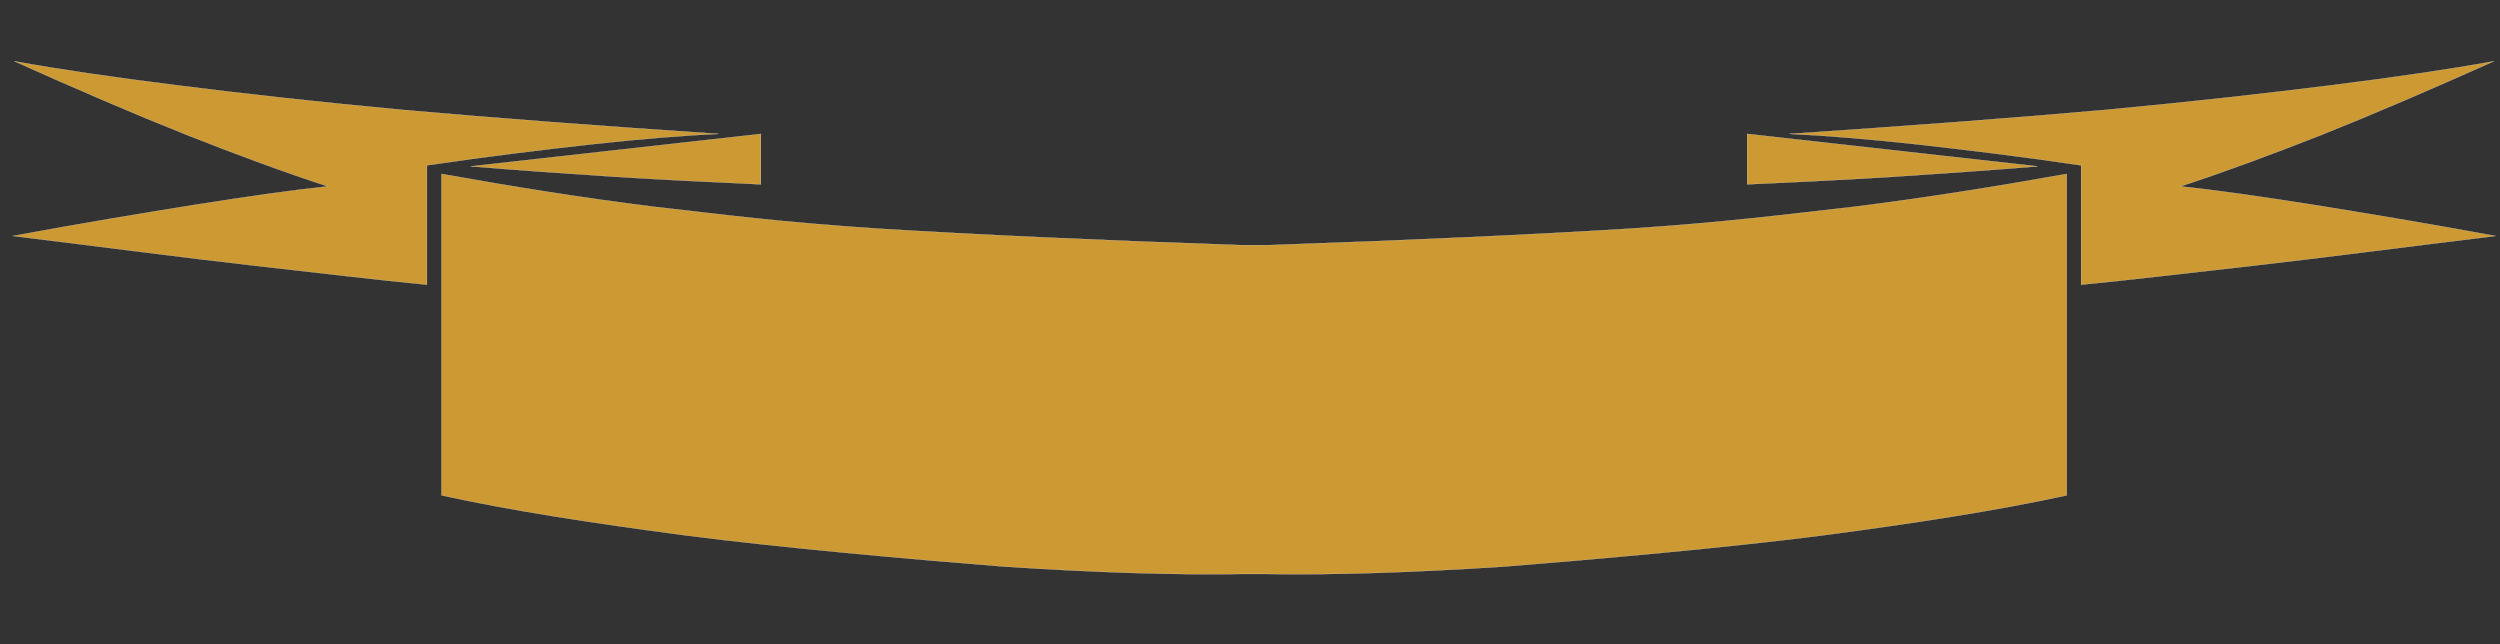 <?xml version="1.0"?><svg width="450" height="116" xmlns="http://www.w3.org/2000/svg">
 <rect width="100%" height="100%" fill="#333333" stroke="none"/>
 <g>
  <title>Layer 1</title>
  <path id="path23" d="m223.605,103.318c-12.232,0.2 -26.206,-0.248 -42.99,-1.341c-16.903,-1.341 -39.823,-3.377 -56.845,-5.562c-16.982,-2.235 -31.589,-4.47 -44.296,-7.251l0,0l0,-57.857l0,0c12.469,2.235 25.058,4.272 38.24,5.91c13.182,1.49 22.326,2.731 40.1,3.923c17.695,1.093 39.15,2.087 65.276,2.98l5.303,0c26.128,-0.893 47.463,-1.887 65.237,-2.98c17.576,-1.19 26.879,-2.433 40.1,-3.923c13.142,-1.639 25.691,-3.675 38.28,-5.91l0,0l0,57.857l0,0c-12.786,2.781 -27.354,5.016 -44.296,7.251c-17.101,2.185 -40.14,4.223 -56.884,5.562c-16.824,1.093 -30.837,1.54 -42.95,1.341l-4.275,0z" stroke-miterlimit="10" stroke-width="0.036" stroke="#ffffff" fill-rule="evenodd" fill="#cc9933"/>
  <g id="svg_5">
   <g id="svg_3">
    <path id="path19" d="m448.904,11.024c-7.851,1.427 -17.368,2.829 -29.144,4.308c-11.896,1.48 -24.584,2.932 -40.961,4.463c-16.415,1.453 -35.012,2.854 -56.701,4.308l0,0c6.503,0.286 13.958,0.908 22.84,1.868c8.841,0.986 18.517,2.153 29.659,3.789l0,0l0,21.486l0,0c8.446,-0.804 18.716,-2.05 31.246,-3.451c12.531,-1.427 26.726,-3.295 43.34,-5.32l0,0c-12.728,-2.335 -23.553,-4.126 -33.069,-5.657c-9.635,-1.505 -17.209,-2.596 -23.633,-3.27l0,0c7.614,-2.491 15.942,-5.553 25.456,-9.29c9.396,-3.763 19.667,-8.175 30.968,-13.235l0,0z" stroke-miterlimit="10" stroke-width="0.036" stroke="#ffffff" fill-rule="evenodd" fill="#cc9933"/>
    <path id="path21" d="m366.745,29.942l-52.261,-5.839l0,9.082l0,0c8.644,-0.389 17.209,-0.804 26.012,-1.349c8.723,-0.571 17.366,-1.168 26.25,-1.894l0,0z" stroke-miterlimit="10" stroke-width="0.036" stroke="#ffffff" fill-rule="evenodd" fill="#cc9933"/>
   </g>
   <g id="svg_4">
    <path id="path15" d="m2.581,11.024c7.772,1.427 17.368,2.829 29.105,4.308c11.777,1.48 24.505,2.932 40.961,4.463c16.376,1.453 34.973,2.854 56.702,4.308l0,0c-6.582,0.285 -13.997,0.908 -22.84,1.868c-8.882,0.986 -18.557,2.153 -29.66,3.789l0,0l0,21.486l0,0c-8.486,-0.804 -18.755,-2.05 -31.246,-3.451c-12.609,-1.427 -26.686,-3.295 -43.3,-5.32l0,0c12.649,-2.335 23.514,-4.126 33.07,-5.657c9.596,-1.505 17.169,-2.596 23.633,-3.27l0,0c-7.693,-2.491 -15.98,-5.553 -25.457,-9.29c-9.437,-3.763 -19.708,-8.175 -30.968,-13.235l0,0z" stroke-miterlimit="10" stroke-width="0.036" stroke="#ffffff" fill-rule="evenodd" fill="#cc9933"/>
    <path id="path17" d="m84.74,29.942l52.222,-5.839l0,9.082l0,0c-8.723,-0.389 -17.169,-0.804 -25.972,-1.349c-8.763,-0.571 -17.408,-1.168 -26.25,-1.894l0,0z" stroke-miterlimit="10" stroke-width="0.036" stroke="#ffffff" fill-rule="evenodd" fill="#cc9933"/>
   </g>
  </g>
 </g>
</svg>
